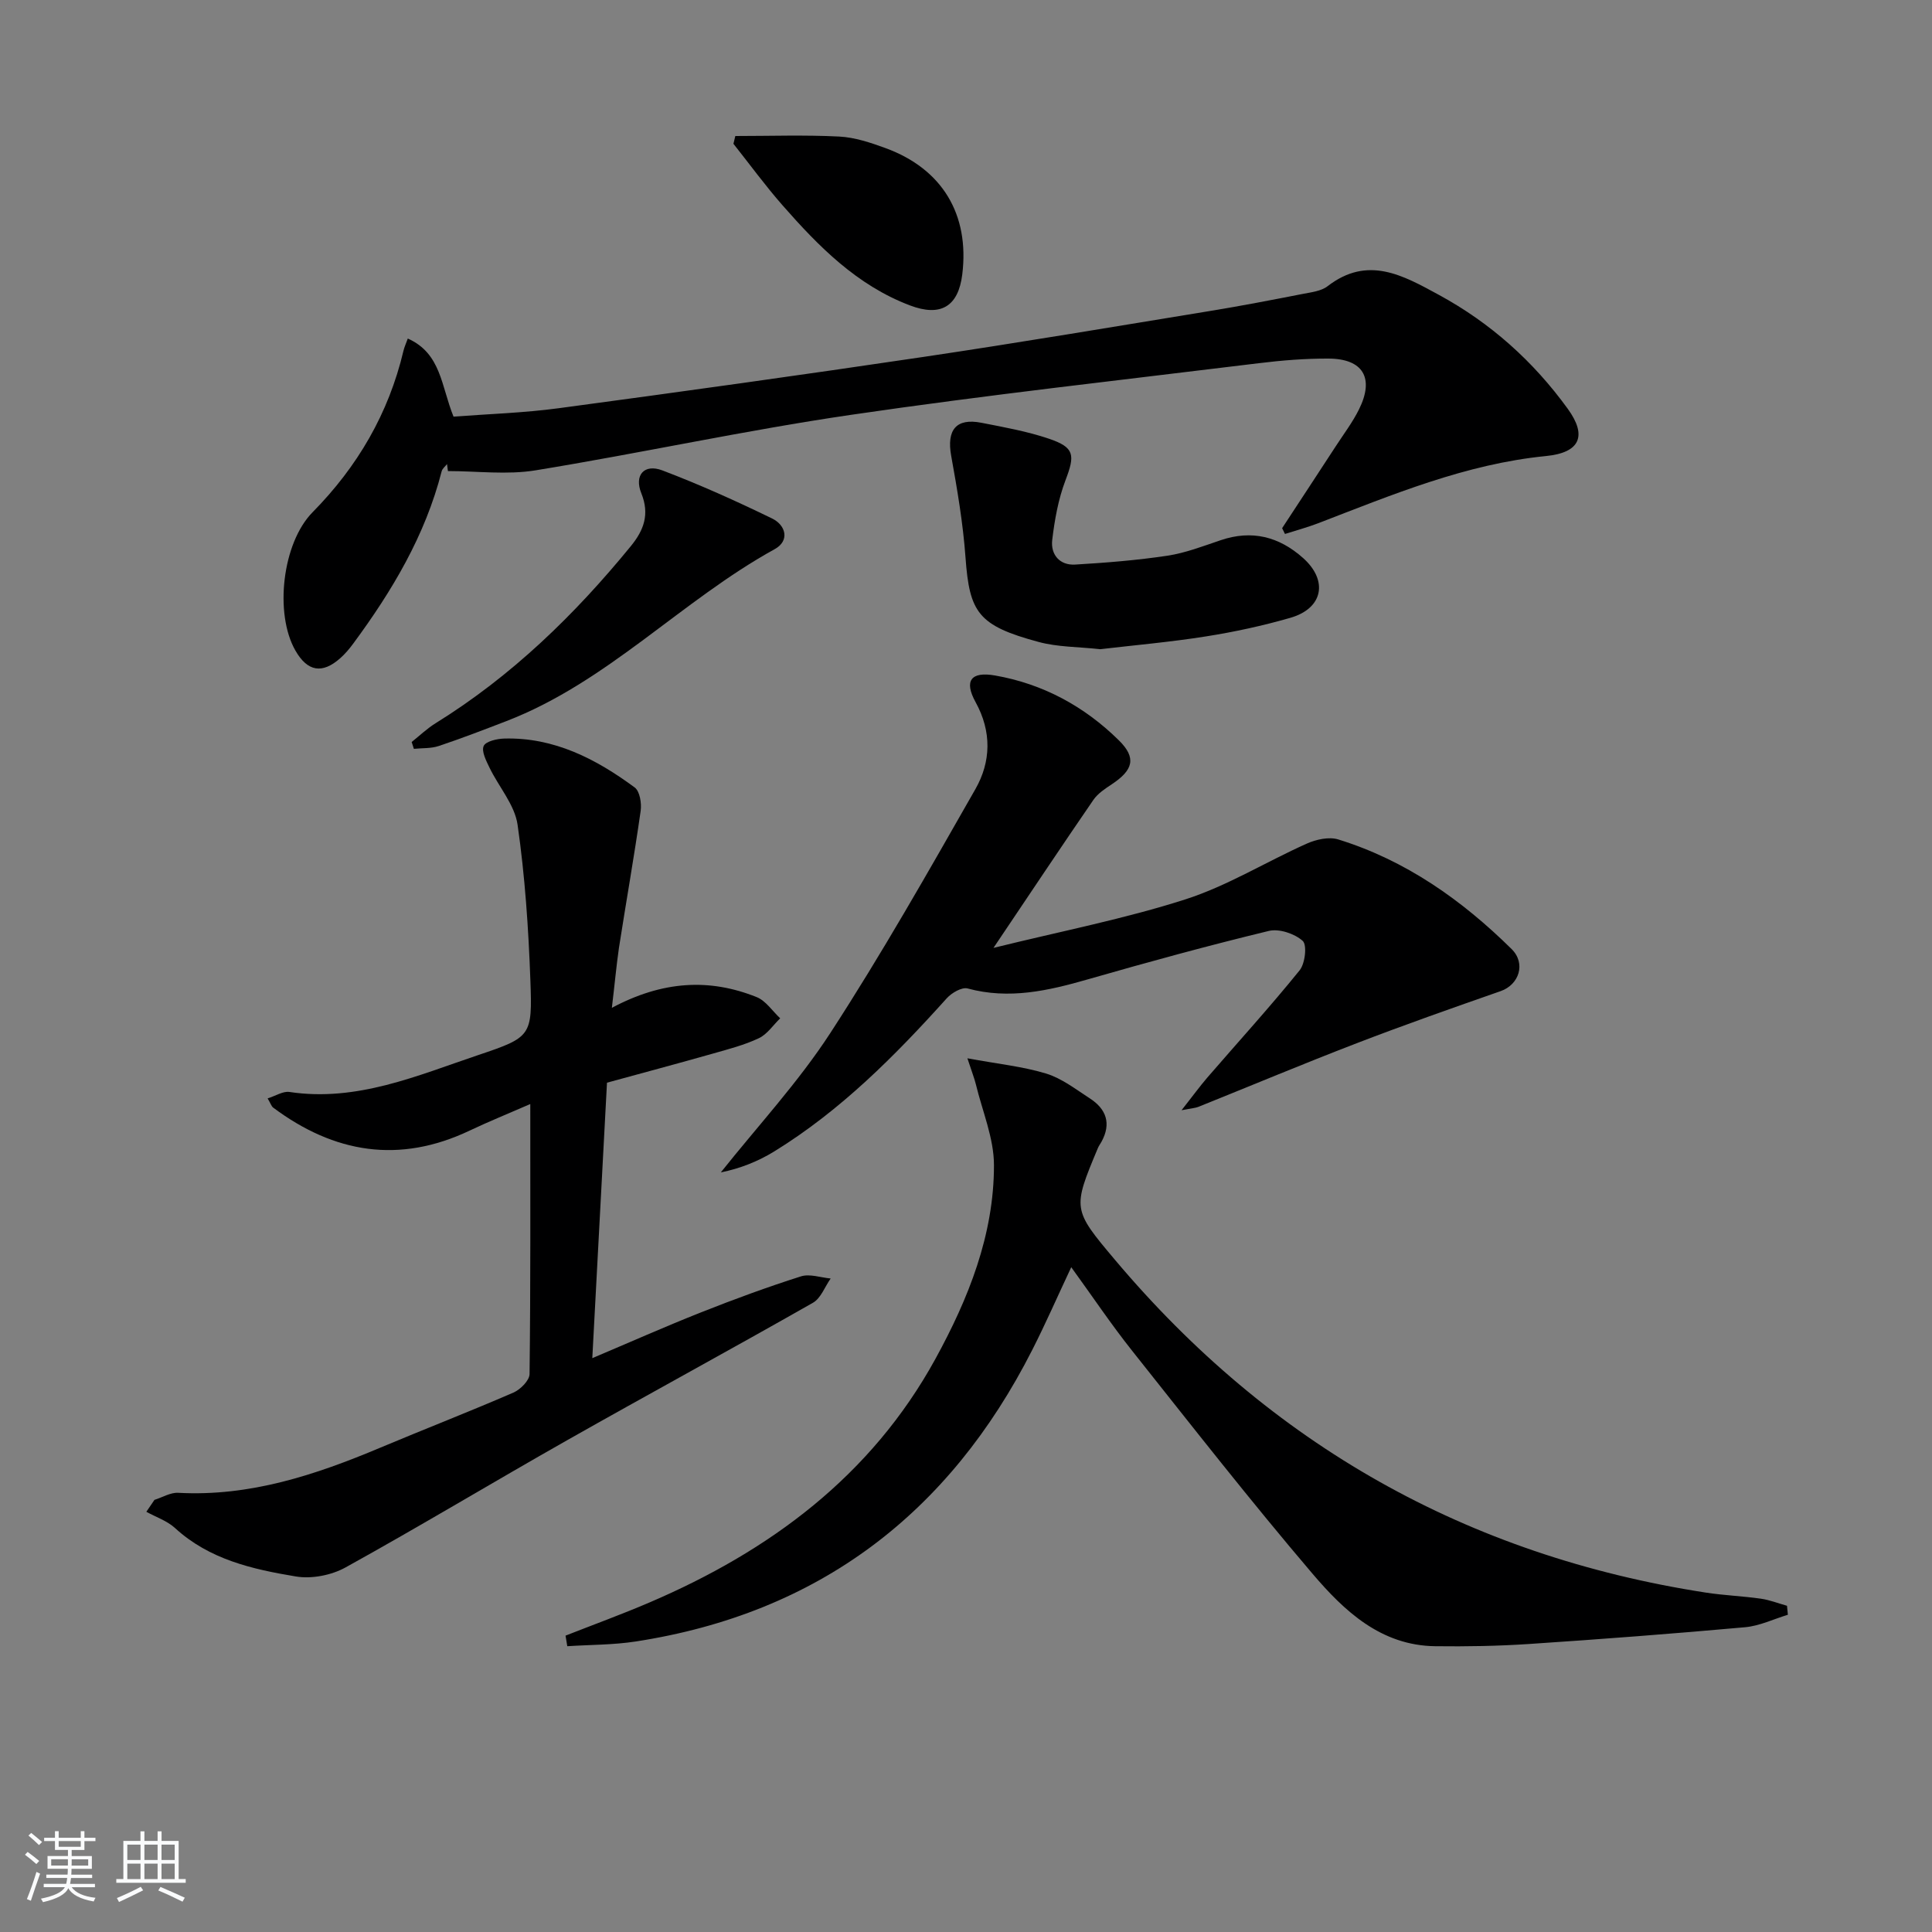 <svg enable-background="new 0 0 400 400" viewBox="0 0 400 400" xmlns="http://www.w3.org/2000/svg"><rect x="0" y="0" width="400" height="400" fill="#808080" stroke="none"/><path d="m5.17 384 .55-.58c.85.61 1.65 1.24 2.4 1.87l-.59.64c-.83-.73-1.62-1.38-2.36-1.93m1.22 9.53-.82-.34c.71-1.76 1.37-3.64 1.98-5.63.24.13.5.25.76.36-.6 1.67-1.24 3.54-1.92 5.61m-.5-13.5.57-.54c.56.44 1.31 1.06 2.26 1.87l-.65.64c-.67-.66-1.4-1.32-2.18-1.97m3.25.46h2.24v-1.36h.77v1.36h4.57v-1.36h.76v1.36h2.28v.69h-2.28v1.84h-2.64v1.26h4.18v2.64h-4.21c0 .45-.02.86-.05 1.21h4.32v.69h-4.38c-.04.34-.1.75-.19 1.22h5.15v.69h-4.82c.87 1.19 2.51 1.92 4.93 2.19-.17.31-.3.57-.37.76-2.77-.49-4.52-1.41-5.26-2.76-.56 1.26-2.3 2.23-5.24 2.9-.12-.24-.26-.48-.43-.72 2.73-.55 4.38-1.34 4.96-2.38h-4.38v-.69h4.65c.1-.38.17-.79.21-1.22h-4.32v-.69h4.4c.03-.34.05-.75.05-1.21h-4.2v-2.64h4.23v-1.26h-2.69v-1.84h-2.24zm1.46 4.46v1.29h3.45c.01-.4.02-.57.01-.53v-.32-.45h-3.46zm1.55-2.59h4.57v-1.19h-4.57zm6.11 2.59h-3.42v.77c-.01.19-.01.37-.02.53h3.44z" fill="#fafbfc"/><path d="m32.63 379.16h.82v1.98h3.54v7.89h1.46v.78h-14.37v-.78h1.46v-7.89h3.54v-1.98h.82v1.98h2.73zm-3.49 11.48.5.73c-1.61.82-3.28 1.63-5 2.42-.13-.27-.28-.55-.44-.82 1.75-.73 3.4-1.5 4.94-2.33m-2.78-5.55h2.73v-3.18h-2.73zm0 3.95h2.73v-3.2h-2.73zm3.54-3.95h2.73v-3.18h-2.73zm0 3.95h2.73v-3.2h-2.73zm7.89 4.68c-1.84-.92-3.51-1.7-5.02-2.32l.45-.73c1.89.8 3.57 1.55 5.04 2.23zm-1.62-11.81h-2.73v3.18h2.73zm-2.73 7.13h2.73v-3.2h-2.73z" fill="#fafbfc"/><g fill="#000001"><path d="m126.68 208.66c10.51-5.61 20.22-6.14 29.98-2.22 1.9.76 3.26 2.89 4.87 4.39-1.46 1.41-2.68 3.3-4.42 4.12-2.97 1.41-6.24 2.25-9.43 3.16-7.33 2.08-14.68 4.04-22.01 6.05-1.02 19.07-2.01 37.77-3.04 57.03 7.71-3.26 15.09-6.54 22.59-9.51 6.79-2.69 13.65-5.21 20.6-7.42 1.82-.58 4.1.25 6.16.44-1.21 1.71-2.03 4.1-3.68 5.03-16.9 9.62-33.99 18.89-50.91 28.47-15.33 8.68-30.43 17.79-45.85 26.32-2.93 1.62-7.02 2.42-10.29 1.87-8.98-1.49-17.92-3.51-25.03-10.04-1.63-1.49-3.93-2.25-5.92-3.35.56-.82 1.12-1.65 1.68-2.47 1.64-.51 3.31-1.55 4.91-1.46 14.83.81 28.43-3.7 41.81-9.33 9.18-3.86 18.47-7.46 27.6-11.42 1.45-.63 3.33-2.52 3.34-3.85.22-18.31.15-36.63.15-55.89-4.54 1.98-8.6 3.62-12.56 5.5-14.57 6.92-28.04 4.67-40.67-4.76-.36-.27-.5-.81-1.15-1.91 1.67-.52 3.18-1.53 4.51-1.33 13.98 2.1 26.48-3.4 39.15-7.66 10.92-3.67 11.16-3.95 10.74-15.43-.39-10.77-1.12-21.58-2.65-32.23-.59-4.13-3.89-7.84-5.81-11.82-.69-1.43-1.7-3.38-1.21-4.49.43-.97 2.76-1.5 4.26-1.54 10.33-.28 19 4.22 27 10.12 1.07.79 1.47 3.3 1.24 4.87-1.35 9.49-3.03 18.93-4.5 28.39-.54 3.76-.88 7.54-1.46 12.37z"/><path d="m117.09 338.64c5.78-2.27 11.62-4.4 17.32-6.84 24.96-10.68 45.94-26.19 59.26-50.46 6.83-12.46 12.13-25.67 12.12-40.1 0-5.58-2.4-11.16-3.74-16.72-.3-1.22-.77-2.4-1.76-5.41 6.26 1.16 11.43 1.68 16.3 3.16 3.24.99 6.13 3.25 9.05 5.14 3.41 2.21 4.48 5.21 2.41 8.98-.24.44-.55.84-.74 1.3-5.27 12.59-5.27 12.69 3.52 23.13 32.19 38.22 72.94 61.27 122.34 68.91 3.77.58 7.61.72 11.39 1.26 1.84.26 3.62.97 5.42 1.47.06.62.12 1.24.18 1.86-2.95.89-5.85 2.31-8.85 2.58-14.89 1.34-29.81 2.48-44.73 3.47-6.46.43-12.95.54-19.43.46-11.26-.14-18.84-7.3-25.41-15.01-12.83-15.05-25.02-30.65-37.33-46.14-4.32-5.43-8.19-11.21-12.62-17.32-2.88 6.13-5.31 11.69-8.06 17.1-17.21 33.91-44.26 54.55-82.1 60.39-4.66.72-9.45.67-14.18.98-.11-.73-.24-1.46-.36-2.19z"/><path d="m265.45 109.35c3.72-5.67 7.44-11.33 11.14-17.01 1.63-2.51 3.46-4.92 4.78-7.59 3.22-6.48.85-10.49-6.34-10.51-4.81-.02-9.65.37-14.43.96-28.18 3.46-56.41 6.58-84.5 10.7-21.83 3.2-43.44 7.92-65.23 11.48-5.89.96-12.08.15-18.13.15-.06-.48-.13-.96-.19-1.45-.38.5-.97.94-1.11 1.5-3.4 13.3-10.28 24.8-18.33 35.7-.79 1.07-1.66 2.1-2.65 2.98-3.75 3.33-6.8 2.79-9.3-1.57-4.38-7.65-2.72-22.26 3.55-28.63 9.33-9.46 15.75-20.47 18.82-33.42.18-.77.52-1.5.9-2.55 6.94 3.09 6.9 9.87 9.47 16.17 7.02-.54 14.48-.76 21.83-1.75 25.17-3.38 50.32-6.88 75.43-10.61 19.85-2.95 39.65-6.29 59.46-9.53 6.37-1.04 12.72-2.27 19.06-3.51 1.78-.35 3.84-.57 5.19-1.61 8.3-6.41 15.57-2.26 23.02 1.79 10.73 5.83 19.56 13.75 26.7 23.6 4.08 5.63 2.52 9.09-4.52 9.78-16.61 1.64-31.81 8.01-47.15 13.91-2.25.86-4.59 1.49-6.88 2.22-.19-.4-.39-.8-.59-1.2z"/><path d="m205.69 196.25c14.15-3.49 27.19-6.02 39.74-10.05 8.72-2.8 16.72-7.79 25.15-11.55 1.94-.86 4.58-1.45 6.5-.85 13.96 4.32 25.59 12.54 35.88 22.69 3.02 2.98 1.55 7.38-2.26 8.71-9.99 3.49-19.97 7-29.84 10.8-10.99 4.23-21.85 8.78-32.77 13.17-.58.23-1.24.26-3.46.69 2.3-2.92 3.75-4.92 5.35-6.78 6.38-7.38 12.96-14.6 19.09-22.18 1.15-1.41 1.57-5.27.64-6.1-1.67-1.5-4.88-2.58-7.02-2.06-12.56 3.04-25.03 6.45-37.45 10.02-8.21 2.36-16.32 4.22-24.91 1.89-1.19-.32-3.3.91-4.31 2.03-10.72 11.92-21.97 23.24-35.72 31.71-3.38 2.08-7.13 3.56-11.06 4.34 7.62-9.58 16.04-18.65 22.68-28.87 10.66-16.4 20.32-33.47 30.02-50.47 3.24-5.68 3.42-11.89.04-18.03-2.42-4.4-.98-6.38 4.02-5.51 9.92 1.73 18.51 6.39 25.64 13.42 3.7 3.64 2.99 6.16-1.48 9.12-1.37.91-2.87 1.89-3.78 3.21-6.63 9.65-13.14 19.43-20.69 30.65z"/><path d="m227.8 134.41c-4.55-.5-8.81-.43-12.76-1.5-12.55-3.38-14.31-6.08-15.14-17.47-.51-7.07-1.71-14.1-2.97-21.09-.96-5.33 1.02-7.85 6.26-6.82 4.7.92 9.46 1.77 13.98 3.3 5.34 1.81 5.42 3.37 3.43 8.6-1.49 3.91-2.25 8.19-2.75 12.37-.35 3 1.53 5.28 4.75 5.09 6.39-.38 12.8-.89 19.12-1.84 3.74-.57 7.37-1.98 10.99-3.2 6.47-2.2 12.1-.76 17.09 3.69 5.23 4.67 4.13 10.42-2.64 12.37-5.72 1.65-11.59 2.92-17.47 3.85-7.37 1.17-14.82 1.82-21.89 2.65z"/><path d="m85.23 153.62c1.64-1.3 3.18-2.78 4.95-3.88 15.73-9.75 28.78-22.42 40.42-36.66 2.72-3.33 3.93-6.61 2.18-10.95-1.52-3.76.6-6.16 4.35-4.74 7.72 2.93 15.28 6.34 22.71 9.95 2.85 1.38 3.73 4.6.56 6.35-19.33 10.65-34.64 27.55-55.59 35.62-4.63 1.78-9.26 3.57-13.97 5.14-1.6.54-3.43.41-5.15.59-.14-.47-.3-.94-.46-1.42z"/><path d="m152.24 28.16c7.16 0 14.34-.25 21.48.11 3.24.16 6.52 1.26 9.61 2.39 11.76 4.3 17.42 13.74 15.9 26.14-.82 6.68-4.48 8.85-10.84 6.43-10.96-4.15-18.89-12.19-26.38-20.73-3.58-4.08-6.79-8.48-10.16-12.73.14-.53.27-1.07.39-1.61z"/></g></svg>